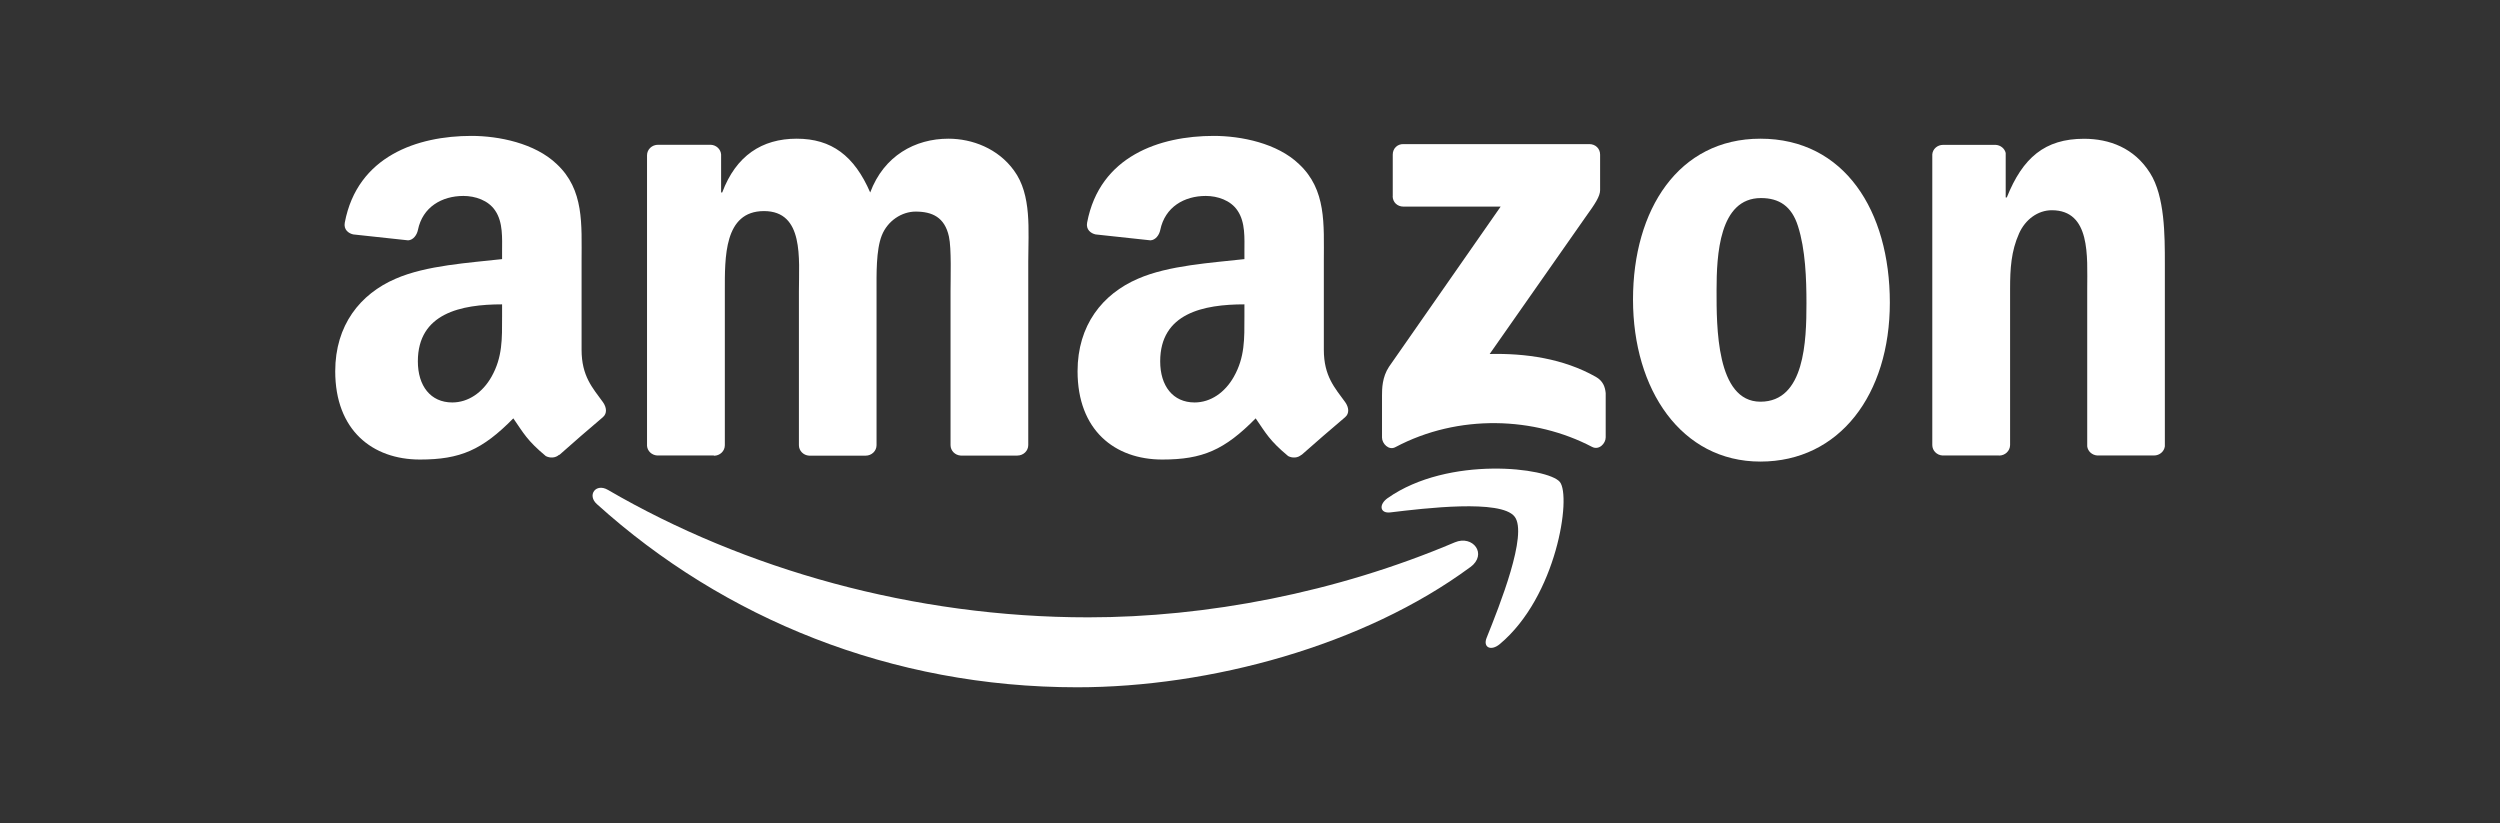 <?xml version="1.0" encoding="UTF-8"?>
<svg id="Capa_2" xmlns="http://www.w3.org/2000/svg" viewBox="0 0 295.62 97.33">
  <rect x="0" y="0" width="295.62" height="97.33" fill="#333333" stroke="none"/>
  <defs>
    <style>
      .cls-1 {
        fill: none;
      }

      .cls-2 {
        fill: #fff;
        fill-rule: evenodd;
      }
    </style>
  </defs>
  <g id="Capa_1-2" data-name="Capa_1">
    <g>
      <g>
        <path class="cls-2" d="M173.86,67.06c-12.57,9.28-30.79,14.21-46.49,14.21-21.99,0-41.8-8.13-56.79-21.66-1.18-1.06-.13-2.51,1.29-1.69,16.17,9.41,36.17,15.08,56.82,15.08,13.93,0,29.25-2.89,43.34-8.87,2.13-.9,3.91,1.4,1.83,2.94h0Z"/>
        <path class="cls-2" d="M179.09,61.08c-1.61-2.06-10.63-.98-14.68-.49-1.23.15-1.42-.92-.31-1.7,7.2-5.05,18.98-3.59,20.35-1.9,1.38,1.71-.36,13.53-7.1,19.17-1.04.87-2.02.4-1.56-.74,1.52-3.79,4.91-12.27,3.31-14.33h0Z"/>
        <path class="cls-2" d="M164.69,23.19v-4.91c0-.75.57-1.25,1.24-1.24h22.01c.7,0,1.27.51,1.27,1.24v4.21c0,.71-.6,1.63-1.66,3.09l-11.4,16.28c4.23-.1,8.71.53,12.55,2.7.87.49,1.1,1.21,1.17,1.92v5.24c0,.72-.79,1.56-1.62,1.12-6.78-3.55-15.76-3.94-23.26.04-.77.41-1.57-.42-1.57-1.14v-4.98c0-.8.02-2.16.82-3.38l13.21-18.95h-11.5c-.7,0-1.27-.5-1.27-1.24h0Z"/>
        <path class="cls-2" d="M84.41,53.86h-6.7c-.64-.04-1.15-.52-1.2-1.13V18.36c0-.69.58-1.24,1.3-1.24h6.24c.65.03,1.18.53,1.22,1.15v4.49h.13c1.63-4.34,4.69-6.36,8.81-6.36s6.81,2.02,8.69,6.36c1.62-4.34,5.31-6.36,9.25-6.36,2.81,0,5.87,1.16,7.75,3.76,2.13,2.89,1.69,7.09,1.69,10.78v21.69c0,.69-.58,1.24-1.3,1.24h-6.69c-.67-.04-1.2-.58-1.2-1.23v-18.22c0-1.45.12-5.06-.19-6.44-.5-2.31-2-2.96-3.94-2.96-1.63,0-3.31,1.08-4,2.82-.69,1.74-.62,4.63-.62,6.58v18.22c0,.69-.58,1.24-1.29,1.24h-6.69c-.67-.04-1.2-.58-1.2-1.23v-18.22c0-3.83.62-9.47-4.13-9.47s-4.63,5.5-4.63,9.47v18.22c0,.69-.58,1.24-1.29,1.24h0Z"/>
        <path class="cls-2" d="M208.23,23.42c-4.94,0-5.25,6.73-5.25,10.92s-.06,13.16,5.19,13.16,5.44-7.23,5.44-11.64c0-2.89-.12-6.36-1-9.11-.75-2.39-2.25-3.33-4.38-3.33h0ZM208.16,16.4c9.94,0,15.31,8.53,15.31,19.38s-5.94,18.8-15.31,18.8-15.06-8.53-15.06-19.16,5.38-19.02,15.06-19.02h0Z"/>
        <path class="cls-2" d="M236.36,53.86h-6.67c-.67-.04-1.2-.58-1.2-1.23V18.25c.05-.63.6-1.12,1.28-1.12h6.21c.58.03,1.07.43,1.19.96v5.26h.13c1.88-4.7,4.5-6.94,9.13-6.94,3,0,5.94,1.08,7.81,4.05,1.75,2.75,1.75,7.38,1.75,10.7v21.62c-.08.61-.62,1.08-1.28,1.08h-6.71c-.62-.04-1.12-.5-1.19-1.08v-18.66c0-3.76.44-9.26-4.19-9.26-1.63,0-3.13,1.08-3.87,2.75-.94,2.1-1.06,4.19-1.06,6.51v18.51c-.01.69-.59,1.24-1.3,1.24h0Z"/>
        <path class="cls-2" d="M153.9,53.77c-.44.4-1.08.42-1.58.16-2.22-1.85-2.62-2.7-3.84-4.46-3.68,3.74-6.28,4.87-11.04,4.87-5.64,0-10.02-3.48-10.02-10.44,0-5.44,2.94-9.13,7.14-10.94,3.63-1.59,8.71-1.88,12.59-2.32v-.87c0-1.59.13-3.48-.81-4.86-.81-1.23-2.38-1.74-3.76-1.74-2.55,0-4.82,1.31-5.38,4.02-.12.6-.56,1.2-1.16,1.23l-6.49-.7c-.55-.12-1.16-.56-1-1.4,1.49-7.87,8.6-10.25,14.97-10.25,3.26,0,7.52.87,10.08,3.33,3.26,3.04,2.94,7.1,2.94,11.52v10.43c0,3.14,1.3,4.51,2.53,6.21.43.61.52,1.33-.02,1.78-1.37,1.15-3.8,3.26-5.14,4.45h-.02ZM147.15,37.45c0,2.61.06,4.78-1.25,7.1-1.06,1.88-2.76,3.04-4.64,3.04-2.57,0-4.07-1.96-4.07-4.86,0-5.7,5.12-6.74,9.96-6.74v1.45h0Z"/>
        <path class="cls-2" d="M66.12,53.77c-.44.4-1.08.42-1.58.16-2.22-1.85-2.62-2.7-3.84-4.46-3.68,3.74-6.28,4.87-11.04,4.87-5.64,0-10.02-3.48-10.02-10.44,0-5.44,2.94-9.13,7.14-10.94,3.63-1.59,8.71-1.88,12.59-2.32v-.87c0-1.59.13-3.48-.81-4.86-.81-1.23-2.38-1.74-3.76-1.74-2.55,0-4.83,1.31-5.38,4.02-.12.6-.56,1.2-1.16,1.23l-6.49-.7c-.55-.12-1.16-.56-1-1.4,1.49-7.87,8.6-10.25,14.97-10.25,3.26,0,7.52.87,10.09,3.33,3.26,3.04,2.94,7.1,2.94,11.52v10.43c0,3.14,1.3,4.51,2.53,6.21.43.61.52,1.33-.02,1.78-1.37,1.15-3.8,3.26-5.13,4.45h-.02ZM59.37,37.45c0,2.61.06,4.78-1.25,7.1-1.06,1.88-2.76,3.04-4.64,3.04-2.57,0-4.07-1.96-4.07-4.86,0-5.7,5.12-6.74,9.96-6.74v1.45h0Z"/>
      </g>
      <rect class="cls-1" width="295.62" height="97.33"/>
    </g>
  </g>
</svg>